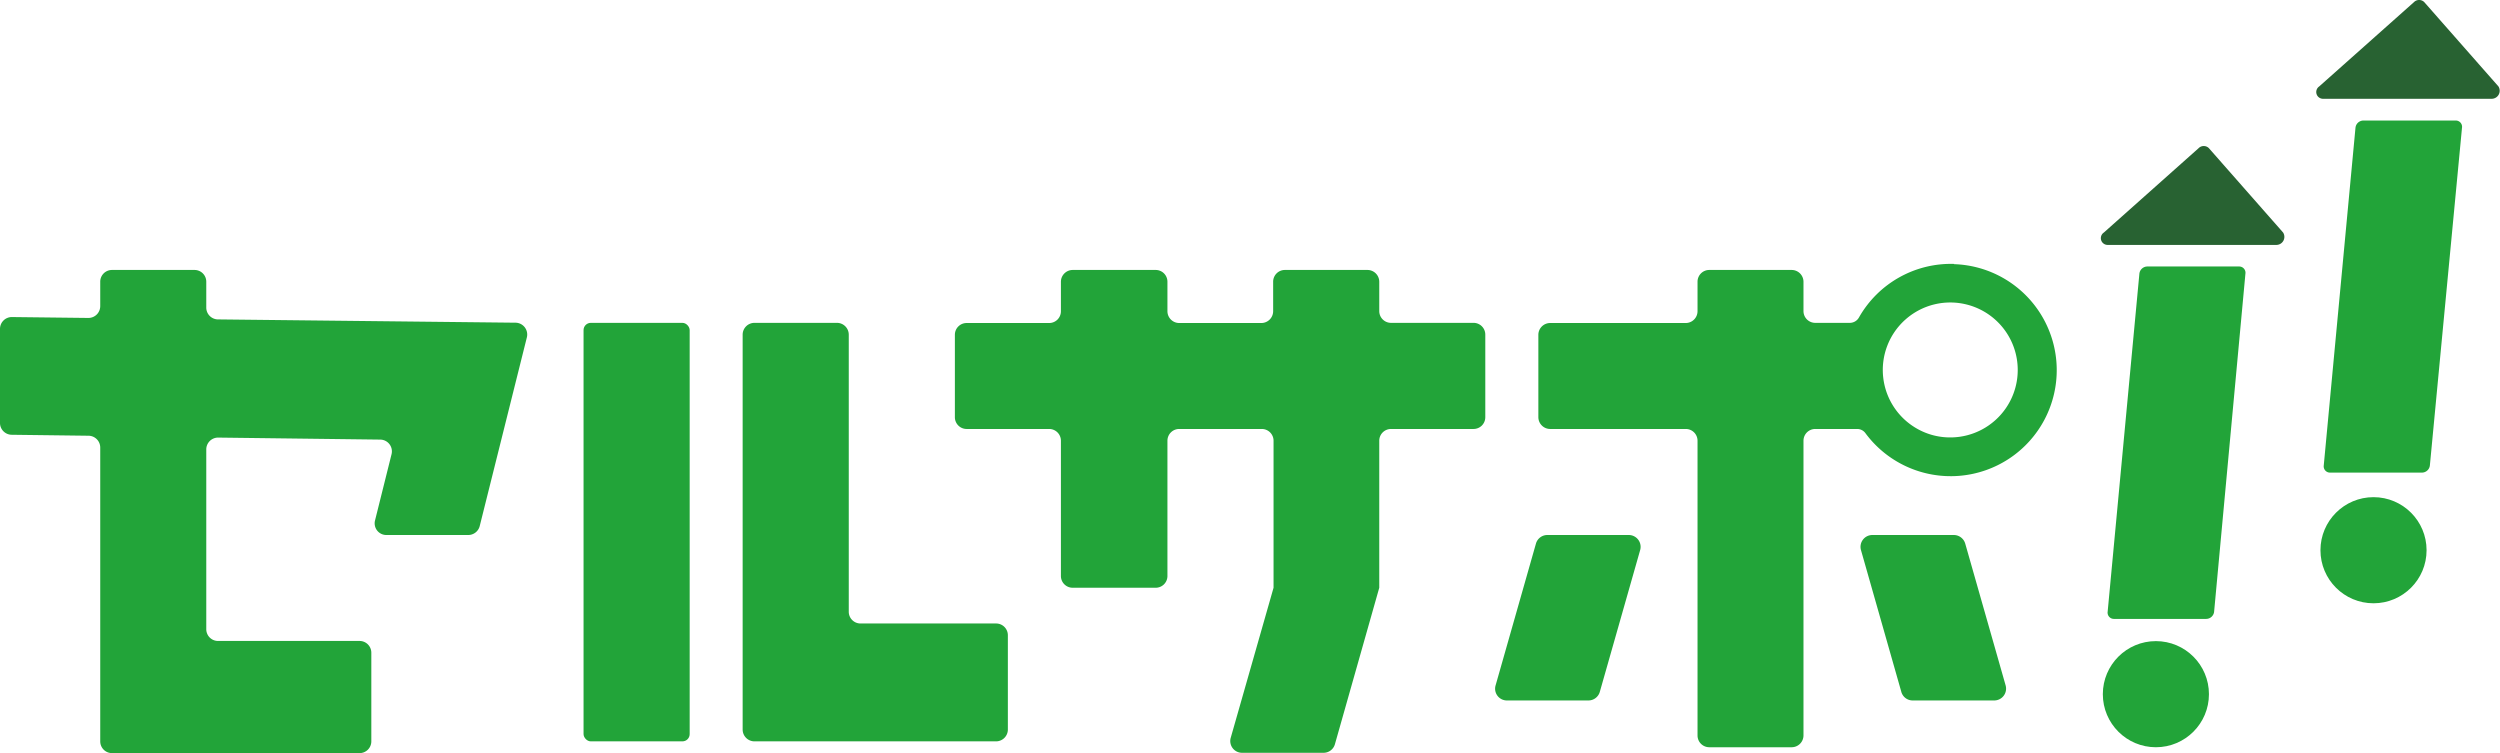 <svg id="レイヤー_1" data-name="レイヤー 1" xmlns="http://www.w3.org/2000/svg" viewBox="0 0 310.51 93.54"><path d="M25.62,38.2V35a1.46,1.46,0,0,0-1.46-1.47H13.91A1.46,1.46,0,0,0,12.45,35V38A1.47,1.47,0,0,1,11,39.49l-9.48-.11A1.47,1.47,0,0,0,0,40.85V52.56A1.47,1.47,0,0,0,1.45,54l9.55.12a1.47,1.47,0,0,1,1.45,1.46V92.08a1.46,1.46,0,0,0,1.46,1.46H44.66a1.46,1.46,0,0,0,1.46-1.46v-11a1.46,1.46,0,0,0-1.46-1.47H27.09a1.46,1.46,0,0,1-1.47-1.46V55.81a1.47,1.47,0,0,1,1.49-1.46l20.12.25a1.46,1.46,0,0,1,1.4,1.82l-2.05,8.22A1.45,1.45,0,0,0,48,66.45H58.16a1.47,1.47,0,0,0,1.42-1.1L65.44,41.9A1.47,1.47,0,0,0,64,40.08l-37-.41A1.47,1.47,0,0,1,25.62,38.2Z" style="fill:#22a439"/><path d="M184.48,51.81V41.56A1.46,1.46,0,0,0,183,40.1H172.77a1.46,1.46,0,0,1-1.46-1.46V35a1.47,1.47,0,0,0-1.47-1.47H159.59A1.46,1.46,0,0,0,158.13,35v3.66a1.47,1.47,0,0,1-1.47,1.46H146.42A1.47,1.47,0,0,1,145,38.64V35a1.46,1.46,0,0,0-1.46-1.47H133.24A1.47,1.47,0,0,0,131.77,35v3.66a1.46,1.46,0,0,1-1.46,1.46H120.06a1.46,1.46,0,0,0-1.46,1.46V51.81a1.46,1.46,0,0,0,1.46,1.47h10.25a1.46,1.46,0,0,1,1.46,1.46V71.58A1.46,1.46,0,0,0,133.24,73h10.25A1.46,1.46,0,0,0,145,71.58V54.74a1.46,1.46,0,0,1,1.47-1.46h10.24a1.46,1.46,0,0,1,1.47,1.46V73h0l-5.32,18.64a1.46,1.46,0,0,0,1.4,1.86h10.14a1.46,1.46,0,0,0,1.4-1.06L171.31,73h0V54.74a1.46,1.46,0,0,1,1.46-1.46H183A1.46,1.46,0,0,0,184.48,51.81Z" style="fill:#22a439"/><path d="M105.42,76V41.56A1.47,1.47,0,0,0,104,40.1H93.71a1.47,1.47,0,0,0-1.47,1.46V90.61a1.47,1.47,0,0,0,1.47,1.47h30a1.47,1.47,0,0,0,1.47-1.47V78.9a1.46,1.46,0,0,0-1.47-1.46H106.88A1.46,1.46,0,0,1,105.42,76Z" style="fill:#22a439"/><rect x="72.48" y="40.1" width="13.18" height="51.98" rx="0.9" style="fill:#22a439"/><path d="M202.31,66.45H192.18a1.47,1.47,0,0,0-1.41,1.07l-5,17.57A1.46,1.46,0,0,0,187.16,87h10.13a1.47,1.47,0,0,0,1.41-1.06l5-17.57A1.47,1.47,0,0,0,202.31,66.45Z" style="fill:#22a439"/><path d="M244.09,67.52a1.48,1.48,0,0,0-1.41-1.07H232.55a1.47,1.47,0,0,0-1.41,1.87l5,17.57A1.46,1.46,0,0,0,237.57,87H247.7a1.47,1.47,0,0,0,1.41-1.86Z" style="fill:#22a439"/><path d="M242.74,32.78a13.14,13.14,0,0,0-11.85,6.65,1.3,1.3,0,0,1-1.12.67h-4.29A1.46,1.46,0,0,1,224,38.64V35a1.47,1.47,0,0,0-1.47-1.47H212.3A1.46,1.46,0,0,0,210.84,35v3.66a1.47,1.47,0,0,1-1.47,1.46H192.54a1.47,1.47,0,0,0-1.47,1.46V51.81a1.47,1.47,0,0,0,1.47,1.47h16.83a1.46,1.46,0,0,1,1.47,1.46V91.35a1.46,1.46,0,0,0,1.46,1.46h10.25A1.47,1.47,0,0,0,224,91.35V54.74a1.46,1.46,0,0,1,1.46-1.46h5.24a1.27,1.27,0,0,1,1,.53,13.17,13.17,0,1,0,11-21Zm-.42,21.55a8.29,8.29,0,0,1-4.06-1,8.38,8.38,0,1,1,4.06,1Z" style="fill:#22a439"/><path d="M274,76.87H262.57a.78.78,0,0,1-.79-.9L265.72,34a1,1,0,0,1,1-.9h11.38a.78.78,0,0,1,.79.9L275,76A1,1,0,0,1,274,76.87Z" style="fill:#22a439"/><path d="M282.76,30.42h-21a.84.84,0,0,1-.45-1.54L273.08,18.4a.9.9,0,0,1,1.27,0l9.22,10.48A1,1,0,0,1,282.76,30.42Z" style="fill:#286232"/><circle cx="267.77" cy="86.22" r="6.59" style="fill:#22a439"/><path d="M300.8,58.7H289.41a.78.78,0,0,1-.79-.89l3.94-41.94a1,1,0,0,1,1-.9H305a.78.78,0,0,1,.79.9L301.8,57.81A1,1,0,0,1,300.8,58.7Z" style="fill:#22a439"/><path d="M309.5,12.27h-21a.84.84,0,0,1-.45-1.53L299.83.26a.9.9,0,0,1,1.27,0l9.22,10.48A1,1,0,0,1,309.5,12.27Z" style="fill:#286232"/><circle cx="294.8" cy="68.34" r="6.59" style="fill:#22a439"/></svg>